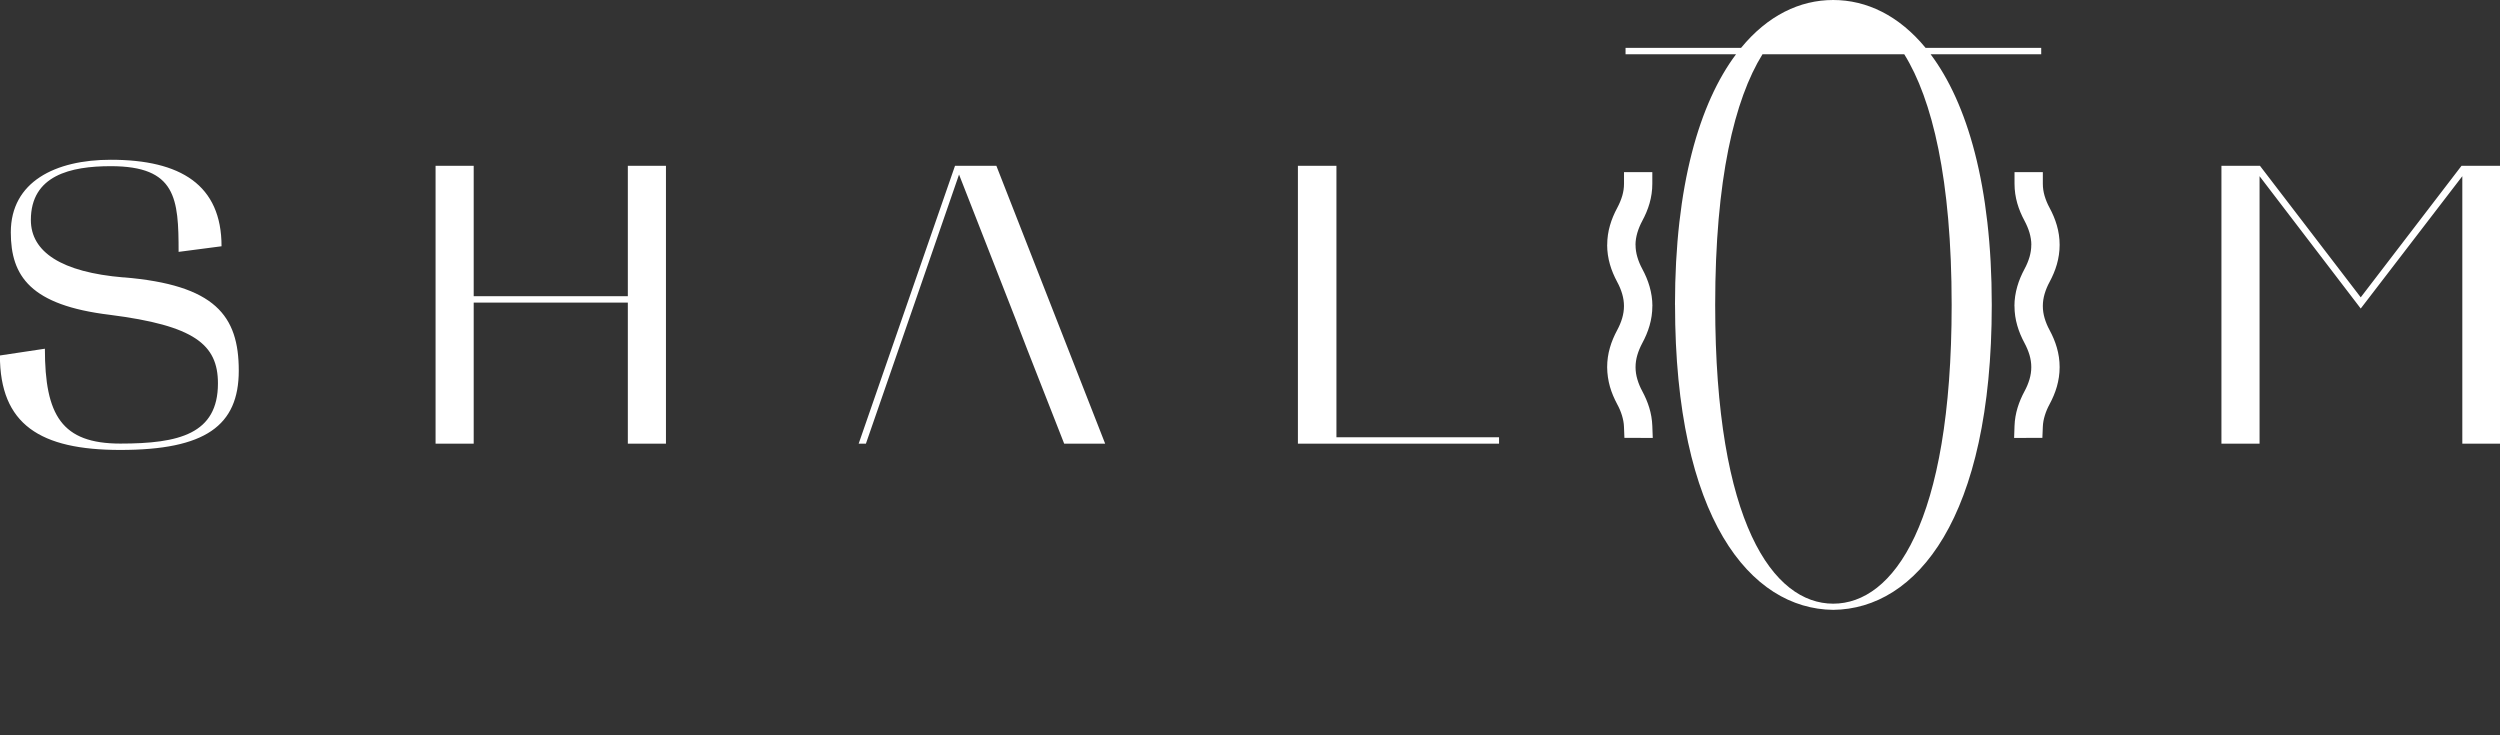 <svg width="136" height="40" viewBox="0 0 136 40" fill="none" xmlns="http://www.w3.org/2000/svg">
    <rect x="0" y="0" width="136" height="40" fill="#333333" stroke="none"/>
    <g clip-path="url(#clip0_311_694)">
        <path fill-rule="evenodd" clip-rule="evenodd" d="M110.228 23.82H111.105L111.13 23.211C111.137 23.009 111.176 22.807 111.238 22.603C111.304 22.388 111.39 22.186 111.495 21.994C111.662 21.682 111.799 21.363 111.892 21.037C111.988 20.699 112.044 20.346 112.044 19.973C112.044 19.601 111.99 19.248 111.892 18.909C111.799 18.583 111.662 18.262 111.495 17.953C111.382 17.746 111.292 17.529 111.225 17.302C111.164 17.091 111.13 16.874 111.13 16.648C111.13 16.421 111.164 16.204 111.225 15.993C111.292 15.766 111.382 15.55 111.495 15.343C111.662 15.031 111.799 14.712 111.892 14.386C111.99 14.043 112.044 13.687 112.044 13.322C112.044 12.95 111.99 12.594 111.892 12.258C111.799 11.932 111.662 11.611 111.495 11.301C111.382 11.094 111.292 10.878 111.225 10.651C111.164 10.439 111.13 10.223 111.13 9.996V9.363H109.59V9.996C109.59 10.369 109.644 10.722 109.74 11.06C109.833 11.386 109.97 11.708 110.137 12.017C110.247 12.224 110.34 12.441 110.407 12.667C110.468 12.884 110.505 13.103 110.505 13.322H110.502C110.502 13.546 110.468 13.765 110.407 13.977C110.34 14.203 110.25 14.42 110.137 14.627C109.97 14.938 109.833 15.258 109.74 15.584C109.642 15.927 109.585 16.282 109.585 16.648H109.588C109.588 17.02 109.642 17.375 109.74 17.712C109.833 18.038 109.97 18.359 110.137 18.668C110.247 18.875 110.34 19.092 110.407 19.318C110.468 19.53 110.502 19.747 110.502 19.973C110.502 20.2 110.468 20.416 110.407 20.628C110.34 20.855 110.25 21.071 110.137 21.278C109.98 21.57 109.85 21.87 109.757 22.177C109.661 22.493 109.602 22.822 109.59 23.167L109.568 23.822H110.228V23.82ZM103.588 2.951H95.88C94.36 5.4 93.306 9.746 93.306 16.587C93.306 28.482 96.474 32.84 99.727 32.84C102.98 32.84 106.17 28.482 106.17 16.587C106.17 9.743 105.113 5.4 103.591 2.951H103.588ZM91.122 16.587C91.122 28.207 95.228 33.13 99.727 33.176C104.248 33.13 108.352 28.209 108.352 16.587C108.352 10.084 107.013 5.602 105.025 2.951H111.042V2.605H104.753C103.306 0.847 101.549 0 99.725 0C97.9 0 96.157 0.847 94.713 2.605H88.43V2.951H94.441C92.455 5.602 91.119 10.084 91.119 16.587H91.122ZM120.846 24.134H122.92V9.585L128.424 16.784L133.95 9.585V24.136H136.002V9.02H133.906L128.424 16.175L122.942 9.02H120.846V24.136V24.134ZM72.702 23.786V9.02H70.606V24.136H81.548V23.788H72.702V23.786ZM46.714 24.134H47.106L49.247 17.953L49.771 16.443L52.172 9.495L55.023 16.782L55.03 16.801L55.337 17.585H55.332L55.891 19.034L57.891 24.134H60.12L54.202 9.018H51.953L46.712 24.134H46.714ZM23.695 9.02V24.136H25.769V16.46H34.154V24.136H36.228V9.02H34.154V16.112H25.769V9.02H23.695ZM89.246 23.82H88.368L88.344 23.211C88.337 23.009 88.297 22.807 88.236 22.603C88.17 22.388 88.084 22.186 87.978 21.994C87.812 21.682 87.674 21.363 87.581 21.037C87.486 20.699 87.432 20.346 87.429 19.973C87.429 19.601 87.483 19.248 87.581 18.909C87.674 18.583 87.812 18.262 87.978 17.953C88.089 17.746 88.182 17.529 88.248 17.302C88.309 17.091 88.344 16.874 88.344 16.648C88.344 16.421 88.309 16.204 88.248 15.993C88.182 15.766 88.091 15.55 87.978 15.343C87.812 15.031 87.674 14.712 87.581 14.386C87.483 14.043 87.429 13.687 87.429 13.322H87.432C87.432 12.95 87.486 12.594 87.584 12.258C87.677 11.932 87.814 11.611 87.981 11.301C88.091 11.094 88.184 10.878 88.251 10.651C88.312 10.439 88.346 10.223 88.346 9.996V9.363H89.886V9.996C89.886 10.369 89.832 10.722 89.736 11.06C89.643 11.386 89.506 11.708 89.339 12.017C89.229 12.224 89.136 12.441 89.07 12.667C89.008 12.884 88.971 13.103 88.971 13.322H88.974C88.974 13.546 89.008 13.765 89.07 13.977C89.136 14.203 89.226 14.42 89.339 14.627C89.506 14.938 89.643 15.258 89.736 15.584C89.834 15.927 89.891 16.282 89.891 16.648H89.888C89.888 17.02 89.834 17.375 89.736 17.712C89.643 18.038 89.506 18.359 89.339 18.668C89.229 18.875 89.136 19.092 89.07 19.318C89.008 19.53 88.974 19.747 88.974 19.973C88.974 20.2 89.008 20.416 89.07 20.628C89.136 20.855 89.226 21.071 89.339 21.278C89.496 21.57 89.626 21.87 89.719 22.177C89.815 22.493 89.874 22.822 89.886 23.167L89.91 23.822H89.251L89.246 23.82ZM6.725 15.092C3.339 14.809 1.679 13.704 1.679 11.968C1.679 9.539 3.842 9.04 6.026 9.04C9.586 9.04 9.716 10.797 9.716 13.702L12.052 13.397C12.052 10.057 9.824 8.691 6.026 8.691C3.013 8.691 0.588 9.884 0.588 12.638C0.588 15.024 1.657 16.606 5.982 17.127C10.569 17.712 11.856 18.732 11.856 20.857C11.856 23.61 9.738 24.131 6.548 24.131C3.359 24.131 2.442 22.593 2.442 18.97L-0.005 19.338C-0.005 23.09 2.179 24.477 6.546 24.477C11.175 24.477 12.989 23.155 12.989 20.161C12.989 17.166 11.699 15.498 6.722 15.087L6.725 15.092Z" fill="white"/>
    </g>
    <defs>
        <clipPath id="clip0_311_694">
            <rect width="136" height="40" fill="white"/>
        </clipPath>
    </defs>
</svg>
